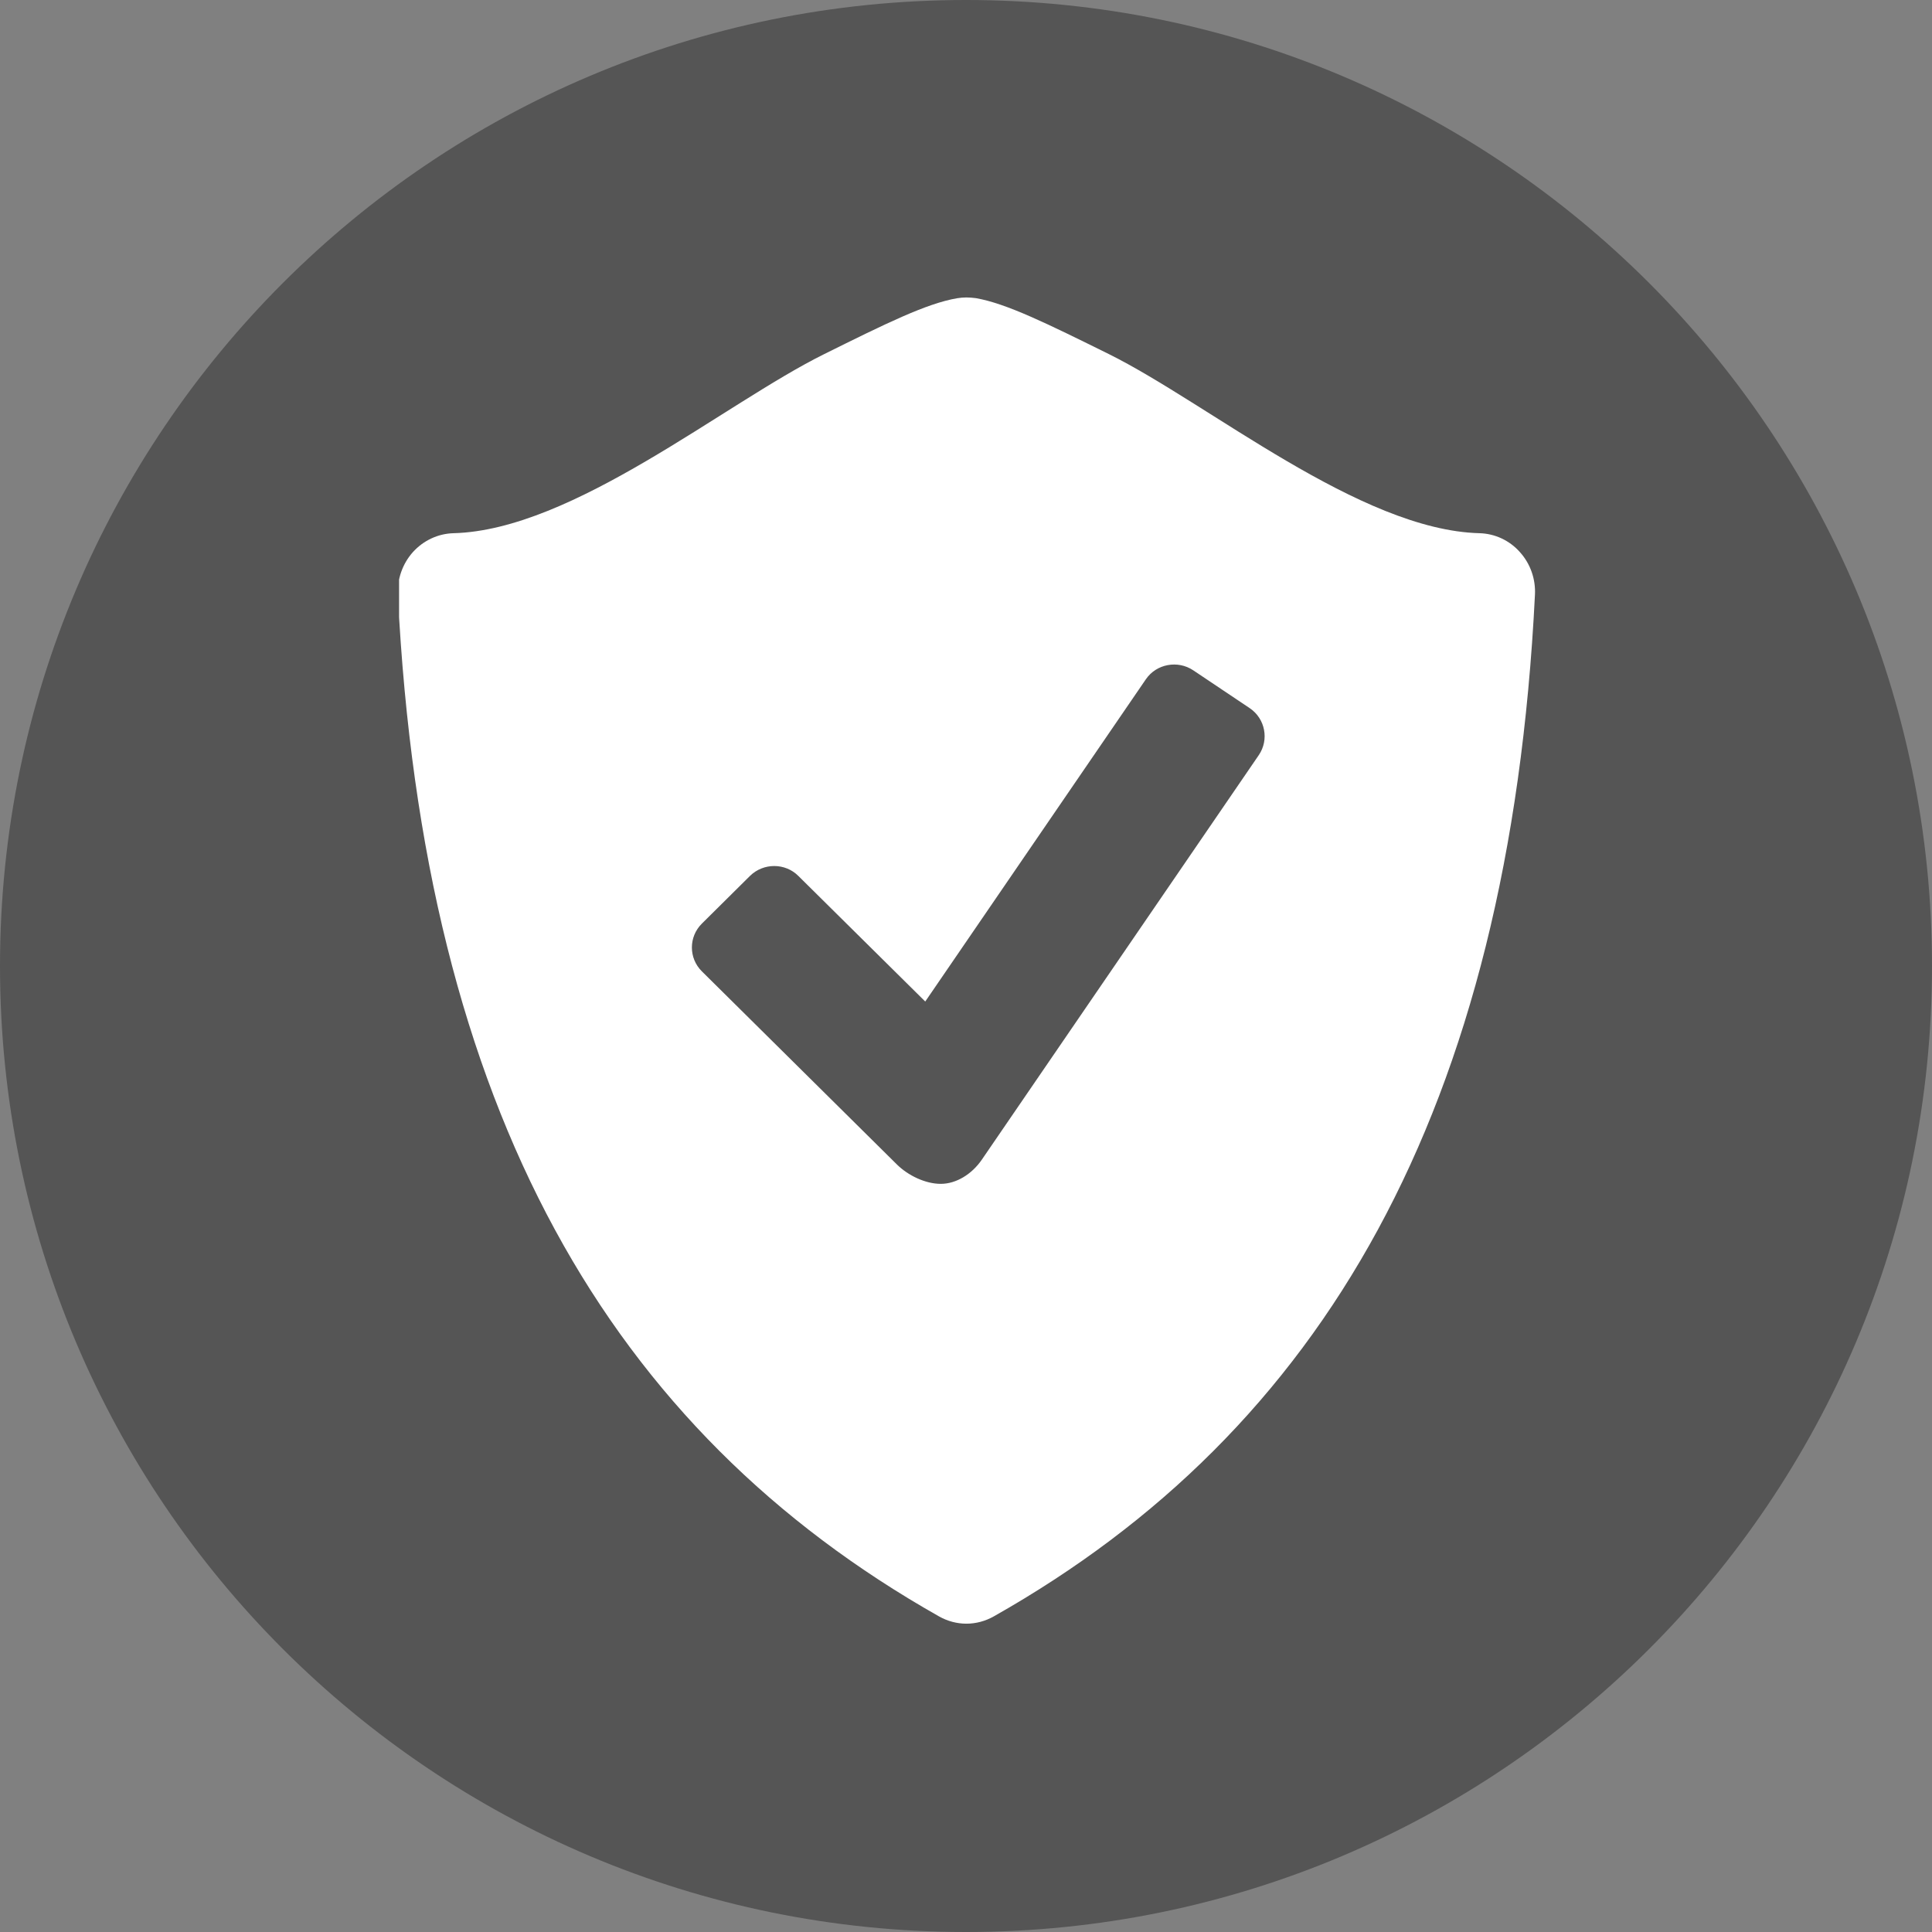 <svg xmlns="http://www.w3.org/2000/svg" width="75" viewBox="0 0 75 75" height="75" version="1.0"><rect x="0" y="0" width="75" height="75" fill="#808080" stroke="none"/><defs><clipPath id="a"><path d="M 15.492 11.496 L 59.742 11.496 L 59.742 63.246 L 15.492 63.246 Z M 15.492 11.496"/></clipPath></defs><path fill="#555" d="M 37.5 0 C 16.789 0 0 16.789 0 37.5 C 0 58.211 16.789 75 37.5 75 C 58.211 75 75 58.211 75 37.5 C 75 16.789 58.211 0 37.5 0"/><g clip-path="url(#a)"><path fill="#FFF" d="M 59 21.43 C 58.598 20.977 58.031 20.715 57.434 20.699 C 52.793 20.578 46.926 15.672 43.047 13.746 C 40.652 12.562 39.07 11.781 37.883 11.574 C 37.758 11.559 37.637 11.547 37.516 11.547 C 37.395 11.547 37.277 11.559 37.152 11.578 C 35.965 11.781 34.383 12.562 31.988 13.75 C 28.109 15.672 22.242 20.578 17.605 20.699 C 17.008 20.715 16.438 20.98 16.031 21.43 C 15.625 21.883 15.414 22.484 15.445 23.098 C 16.441 43.137 23.703 55.539 36.449 62.746 C 36.781 62.934 37.148 63.031 37.516 63.031 C 37.883 63.031 38.25 62.934 38.582 62.746 C 51.328 55.539 58.59 43.137 59.586 23.098 C 59.621 22.484 59.41 21.883 59 21.43 Z M 48.867 29.312 L 38.113 45.02 C 37.727 45.582 37.121 45.957 36.52 45.957 C 35.918 45.957 35.25 45.629 34.824 45.211 L 27.246 37.707 C 26.73 37.195 26.73 36.367 27.246 35.855 L 29.117 34 C 29.637 33.492 30.477 33.492 30.988 34 L 35.918 38.879 L 44.484 26.367 C 44.891 25.773 45.719 25.617 46.324 26.023 L 48.516 27.492 C 49.117 27.898 49.273 28.715 48.867 29.312 Z M 48.867 29.312"/></g></svg>